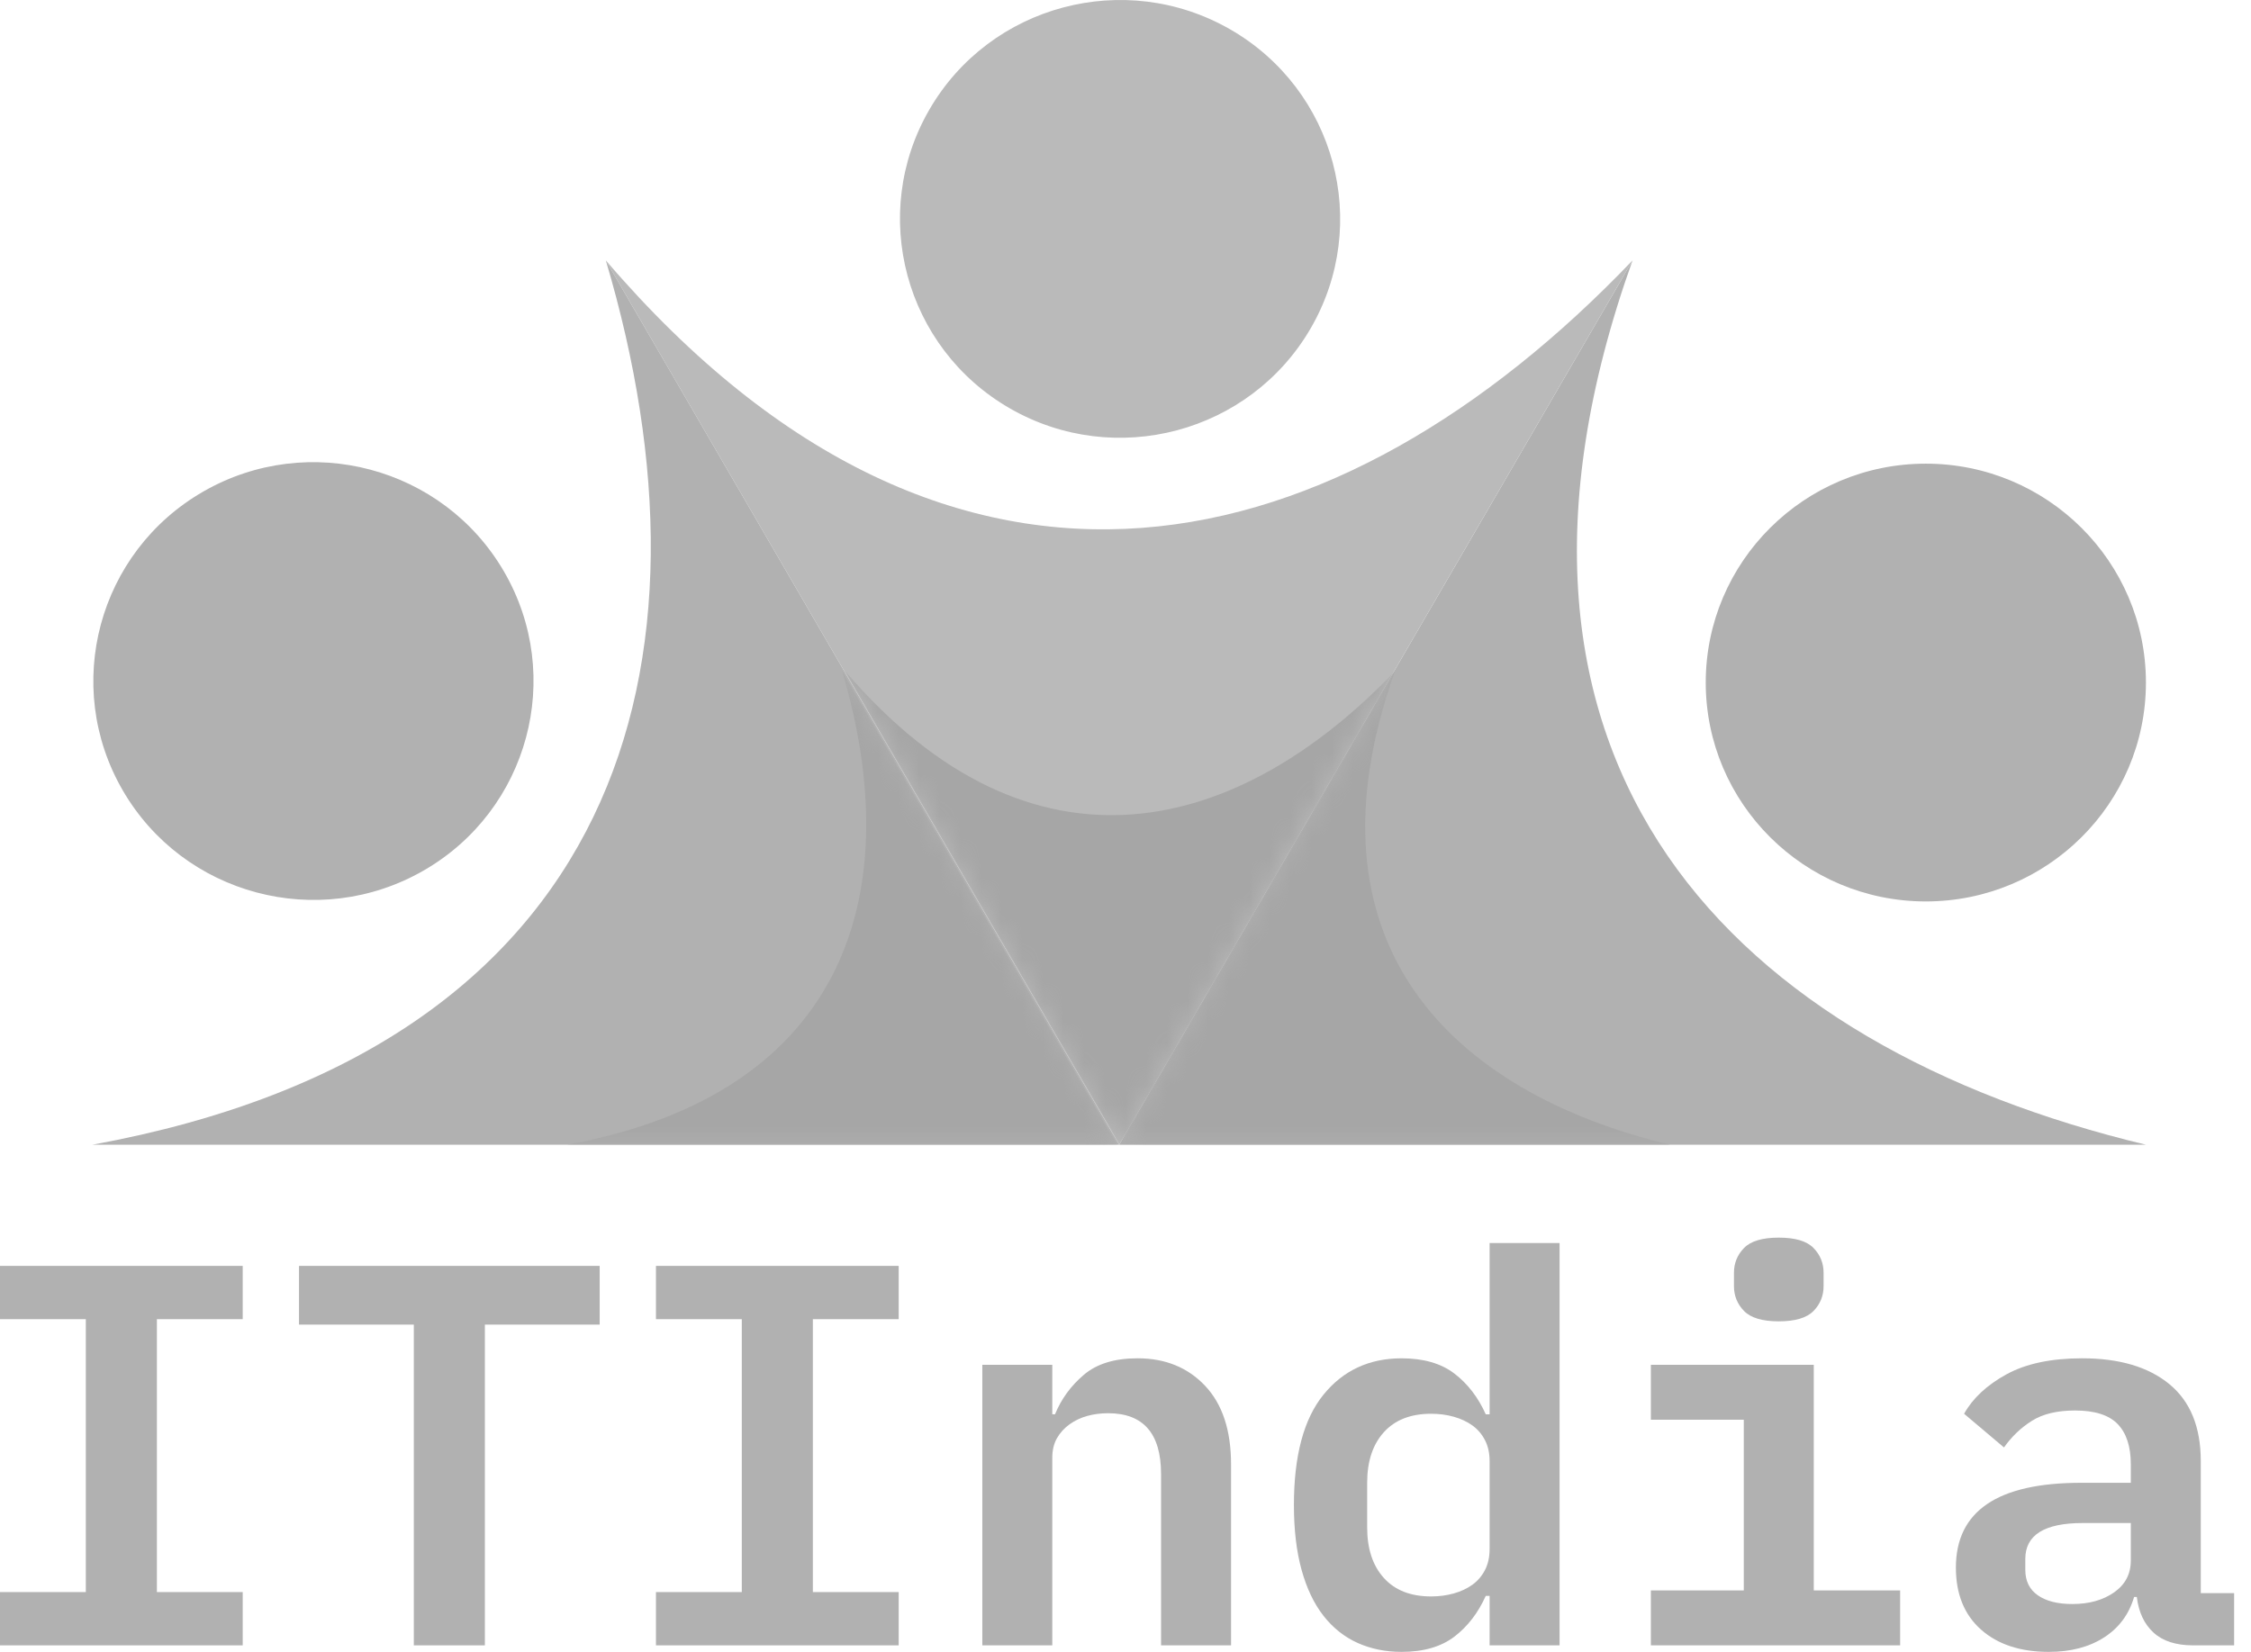 <?xml version="1.0" standalone="no"?>

<svg width="109" height="80" viewBox="0 0 109 80" fill="none" xmlns="http://www.w3.org/2000/svg">
<path fill-rule="evenodd" clip-rule="evenodd" d="M103.912 55.438C84.07 50.68 70.281 37.161 79.053 12.611L54.194 55.438H103.912ZM93.254 22.455C99.136 22.455 103.912 27.205 103.912 33.056C103.912 38.907 99.136 43.656 93.254 43.656C87.372 43.656 82.597 38.907 82.597 33.056C82.597 27.205 87.372 22.455 93.254 22.455Z" fill="#B1B1B1"/>
<mask id="mask0_218_1642" style="mask-type:alpha" maskUnits="userSpaceOnUse" x="54" y="12" width="50" height="44">
<path d="M103.912 55.438C84.07 50.68 70.281 37.161 79.053 12.611L54.194 55.438H103.912ZM93.254 22.455C99.136 22.455 103.912 27.205 103.912 33.056C103.912 38.907 99.136 43.656 93.254 43.656C87.372 43.656 82.597 38.907 82.597 33.056C82.597 27.205 87.372 22.455 93.254 22.455Z" fill="#E5E5E5"/>
</mask>
<g mask="url(#mask0_218_1642)">
<path fill-rule="evenodd" clip-rule="evenodd" d="M80.863 55.438C70.236 52.89 62.852 45.65 67.55 32.503L54.237 55.438H80.863Z" fill="#A6A6A6"/>
</g>
<path fill-rule="evenodd" clip-rule="evenodd" d="M79.053 12.611C64.99 27.325 46.324 32.443 29.336 12.611L54.194 55.438L79.053 12.611ZM45.007 5.301C47.948 0.234 54.471 -1.505 59.566 1.42C64.66 4.346 66.408 10.835 63.467 15.901C60.526 20.968 54.002 22.707 48.908 19.782C43.814 16.856 42.066 10.367 45.007 5.301Z" fill="#BABABA"/>
<mask id="mask1_218_1642" style="mask-type:alpha" maskUnits="userSpaceOnUse" x="29" y="0" width="51" height="56">
<path d="M79.053 12.611C64.99 27.325 46.324 32.443 29.336 12.611L54.194 55.438L79.053 12.611ZM45.007 5.301C47.948 0.234 54.471 -1.505 59.566 1.42C64.66 4.346 66.408 10.835 63.467 15.901C60.526 20.968 54.002 22.707 48.908 19.782C43.814 16.856 42.066 10.367 45.007 5.301Z" fill="#E5E5E5"/>
</mask>
<g mask="url(#mask1_218_1642)">
<path fill-rule="evenodd" clip-rule="evenodd" d="M67.55 32.502C60.018 40.382 50.022 43.123 40.924 32.502L54.237 55.438L67.55 32.502Z" fill="#A6A6A6"/>
</g>
<path fill-rule="evenodd" clip-rule="evenodd" d="M29.336 12.611C35.114 32.083 30.238 50.72 4.477 55.438H54.194L29.336 12.611ZM5.947 38.283C3.006 33.217 4.754 26.728 9.848 23.803C14.942 20.877 21.466 22.616 24.407 27.683C27.348 32.75 25.6 39.238 20.506 42.164C15.412 45.089 8.888 43.35 5.947 38.283Z" fill="#B1B1B1"/>
<mask id="mask2_218_1642" style="mask-type:alpha" maskUnits="userSpaceOnUse" x="4" y="12" width="51" height="44">
<path d="M29.336 12.611C35.114 32.083 30.238 50.72 4.477 55.438H54.194L29.336 12.611ZM5.947 38.283C3.006 33.217 4.754 26.728 9.848 23.803C14.942 20.877 21.466 22.616 24.407 27.683C27.348 32.75 25.6 39.238 20.506 42.164C15.412 45.089 8.888 43.35 5.947 38.283Z" fill="#E5E5E5"/>
</mask>
<g mask="url(#mask2_218_1642)">
<path fill-rule="evenodd" clip-rule="evenodd" d="M40.779 32.503C43.873 42.93 41.261 52.911 27.465 55.438H54.092L40.779 32.503Z" fill="#A6A6A6"/>
</g>
<path fill-rule="evenodd" clip-rule="evenodd" d="M0 79.684V77.104H4.156V63.887H0V61.307H11.753V63.887H7.597V77.104H11.753V79.684H0Z" fill="#B1B1B1"/>
<path fill-rule="evenodd" clip-rule="evenodd" d="M23.479 64.15V79.684H20.038V64.15H14.479V61.307H29.038V64.15H23.479Z" fill="#B1B1B1"/>
<path fill-rule="evenodd" clip-rule="evenodd" d="M31.764 79.684V77.104H35.92V63.887H31.764V61.307H43.517V63.887H39.361V77.104H43.517V79.684H31.764Z" fill="#B1B1B1"/>
<path fill-rule="evenodd" clip-rule="evenodd" d="M47.567 79.684V66.099H50.955V68.494H51.087C51.387 67.757 51.85 67.121 52.477 66.586C53.103 66.05 53.972 65.782 55.084 65.782C56.425 65.782 57.515 66.226 58.353 67.112C59.191 67.999 59.611 69.267 59.611 70.917V79.684H56.222V71.391C56.222 69.425 55.367 68.442 53.655 68.442C53.302 68.442 52.967 68.486 52.649 68.573C52.331 68.661 52.045 68.797 51.789 68.981C51.533 69.166 51.33 69.39 51.18 69.653C51.03 69.916 50.955 70.232 50.955 70.601V79.684H47.567Z" fill="#B1B1B1"/>
<path fill-rule="evenodd" clip-rule="evenodd" d="M72.131 77.288H71.945C71.575 78.113 71.067 78.771 70.424 79.263C69.779 79.754 68.928 80 67.869 80C67.093 80 66.382 79.855 65.738 79.566C65.094 79.276 64.543 78.837 64.084 78.249C63.625 77.661 63.272 76.92 63.025 76.025C62.778 75.129 62.655 74.085 62.655 72.891C62.655 70.504 63.131 68.723 64.084 67.547C65.037 66.371 66.299 65.783 67.869 65.783C68.928 65.783 69.779 66.028 70.424 66.52C71.067 67.011 71.575 67.669 71.945 68.495H72.131V60.201H75.519V79.684H72.131V77.288ZM69.299 77.315C69.687 77.315 70.053 77.266 70.397 77.17C70.741 77.073 71.041 76.933 71.297 76.749C71.553 76.564 71.756 76.327 71.906 76.038C72.056 75.748 72.131 75.41 72.131 75.024V70.759C72.131 70.373 72.056 70.035 71.906 69.745C71.756 69.456 71.553 69.219 71.297 69.034C71.041 68.85 70.741 68.71 70.397 68.613C70.053 68.516 69.687 68.468 69.299 68.468C68.31 68.468 67.547 68.767 67.009 69.363C66.471 69.96 66.202 70.776 66.202 71.812V73.971C66.202 75.006 66.471 75.823 67.009 76.419C67.547 77.016 68.31 77.315 69.299 77.315Z" fill="#B1B1B1"/>
<path fill-rule="evenodd" clip-rule="evenodd" d="M86.133 63.992C85.34 63.992 84.779 63.825 84.453 63.492C84.126 63.158 83.963 62.755 83.963 62.281V61.649C83.963 61.175 84.126 60.771 84.453 60.438C84.779 60.104 85.34 59.938 86.133 59.938C86.928 59.938 87.488 60.104 87.814 60.438C88.141 60.771 88.304 61.175 88.304 61.649V62.281C88.304 62.755 88.141 63.158 87.814 63.492C87.488 63.825 86.928 63.992 86.133 63.992ZM79.94 77.025H84.439V68.758H79.94V66.099H87.828V77.025H92.01V79.684H79.94V77.025Z" fill="#B1B1B1"/>
<path fill-rule="evenodd" clip-rule="evenodd" d="M106.198 79.684C105.368 79.684 104.729 79.478 104.279 79.065C103.829 78.653 103.56 78.078 103.471 77.341H103.339C103.092 78.183 102.607 78.837 101.883 79.302C101.16 79.767 100.268 80 99.21 80C97.833 80 96.739 79.64 95.927 78.921C95.116 78.201 94.71 77.2 94.71 75.919C94.71 73.181 96.73 71.812 100.771 71.812H103.18V70.917C103.18 70.057 102.968 69.407 102.545 68.968C102.121 68.529 101.433 68.31 100.48 68.31C99.615 68.31 98.918 68.477 98.389 68.81C97.86 69.144 97.41 69.574 97.039 70.1L95.107 68.468C95.53 67.713 96.214 67.077 97.158 66.559C98.102 66.041 99.325 65.782 100.824 65.782C102.624 65.782 104.032 66.199 105.046 67.033C106.061 67.867 106.568 69.109 106.568 70.759V77.156H108.183V79.684H106.198ZM100.348 77.683C101.16 77.683 101.835 77.494 102.373 77.117C102.911 76.74 103.18 76.226 103.18 75.577V73.76H100.851C98.998 73.76 98.071 74.339 98.071 75.498V76.024C98.071 76.569 98.274 76.981 98.68 77.262C99.086 77.543 99.642 77.683 100.348 77.683Z" fill="#B1B1B1"/>
</svg>
